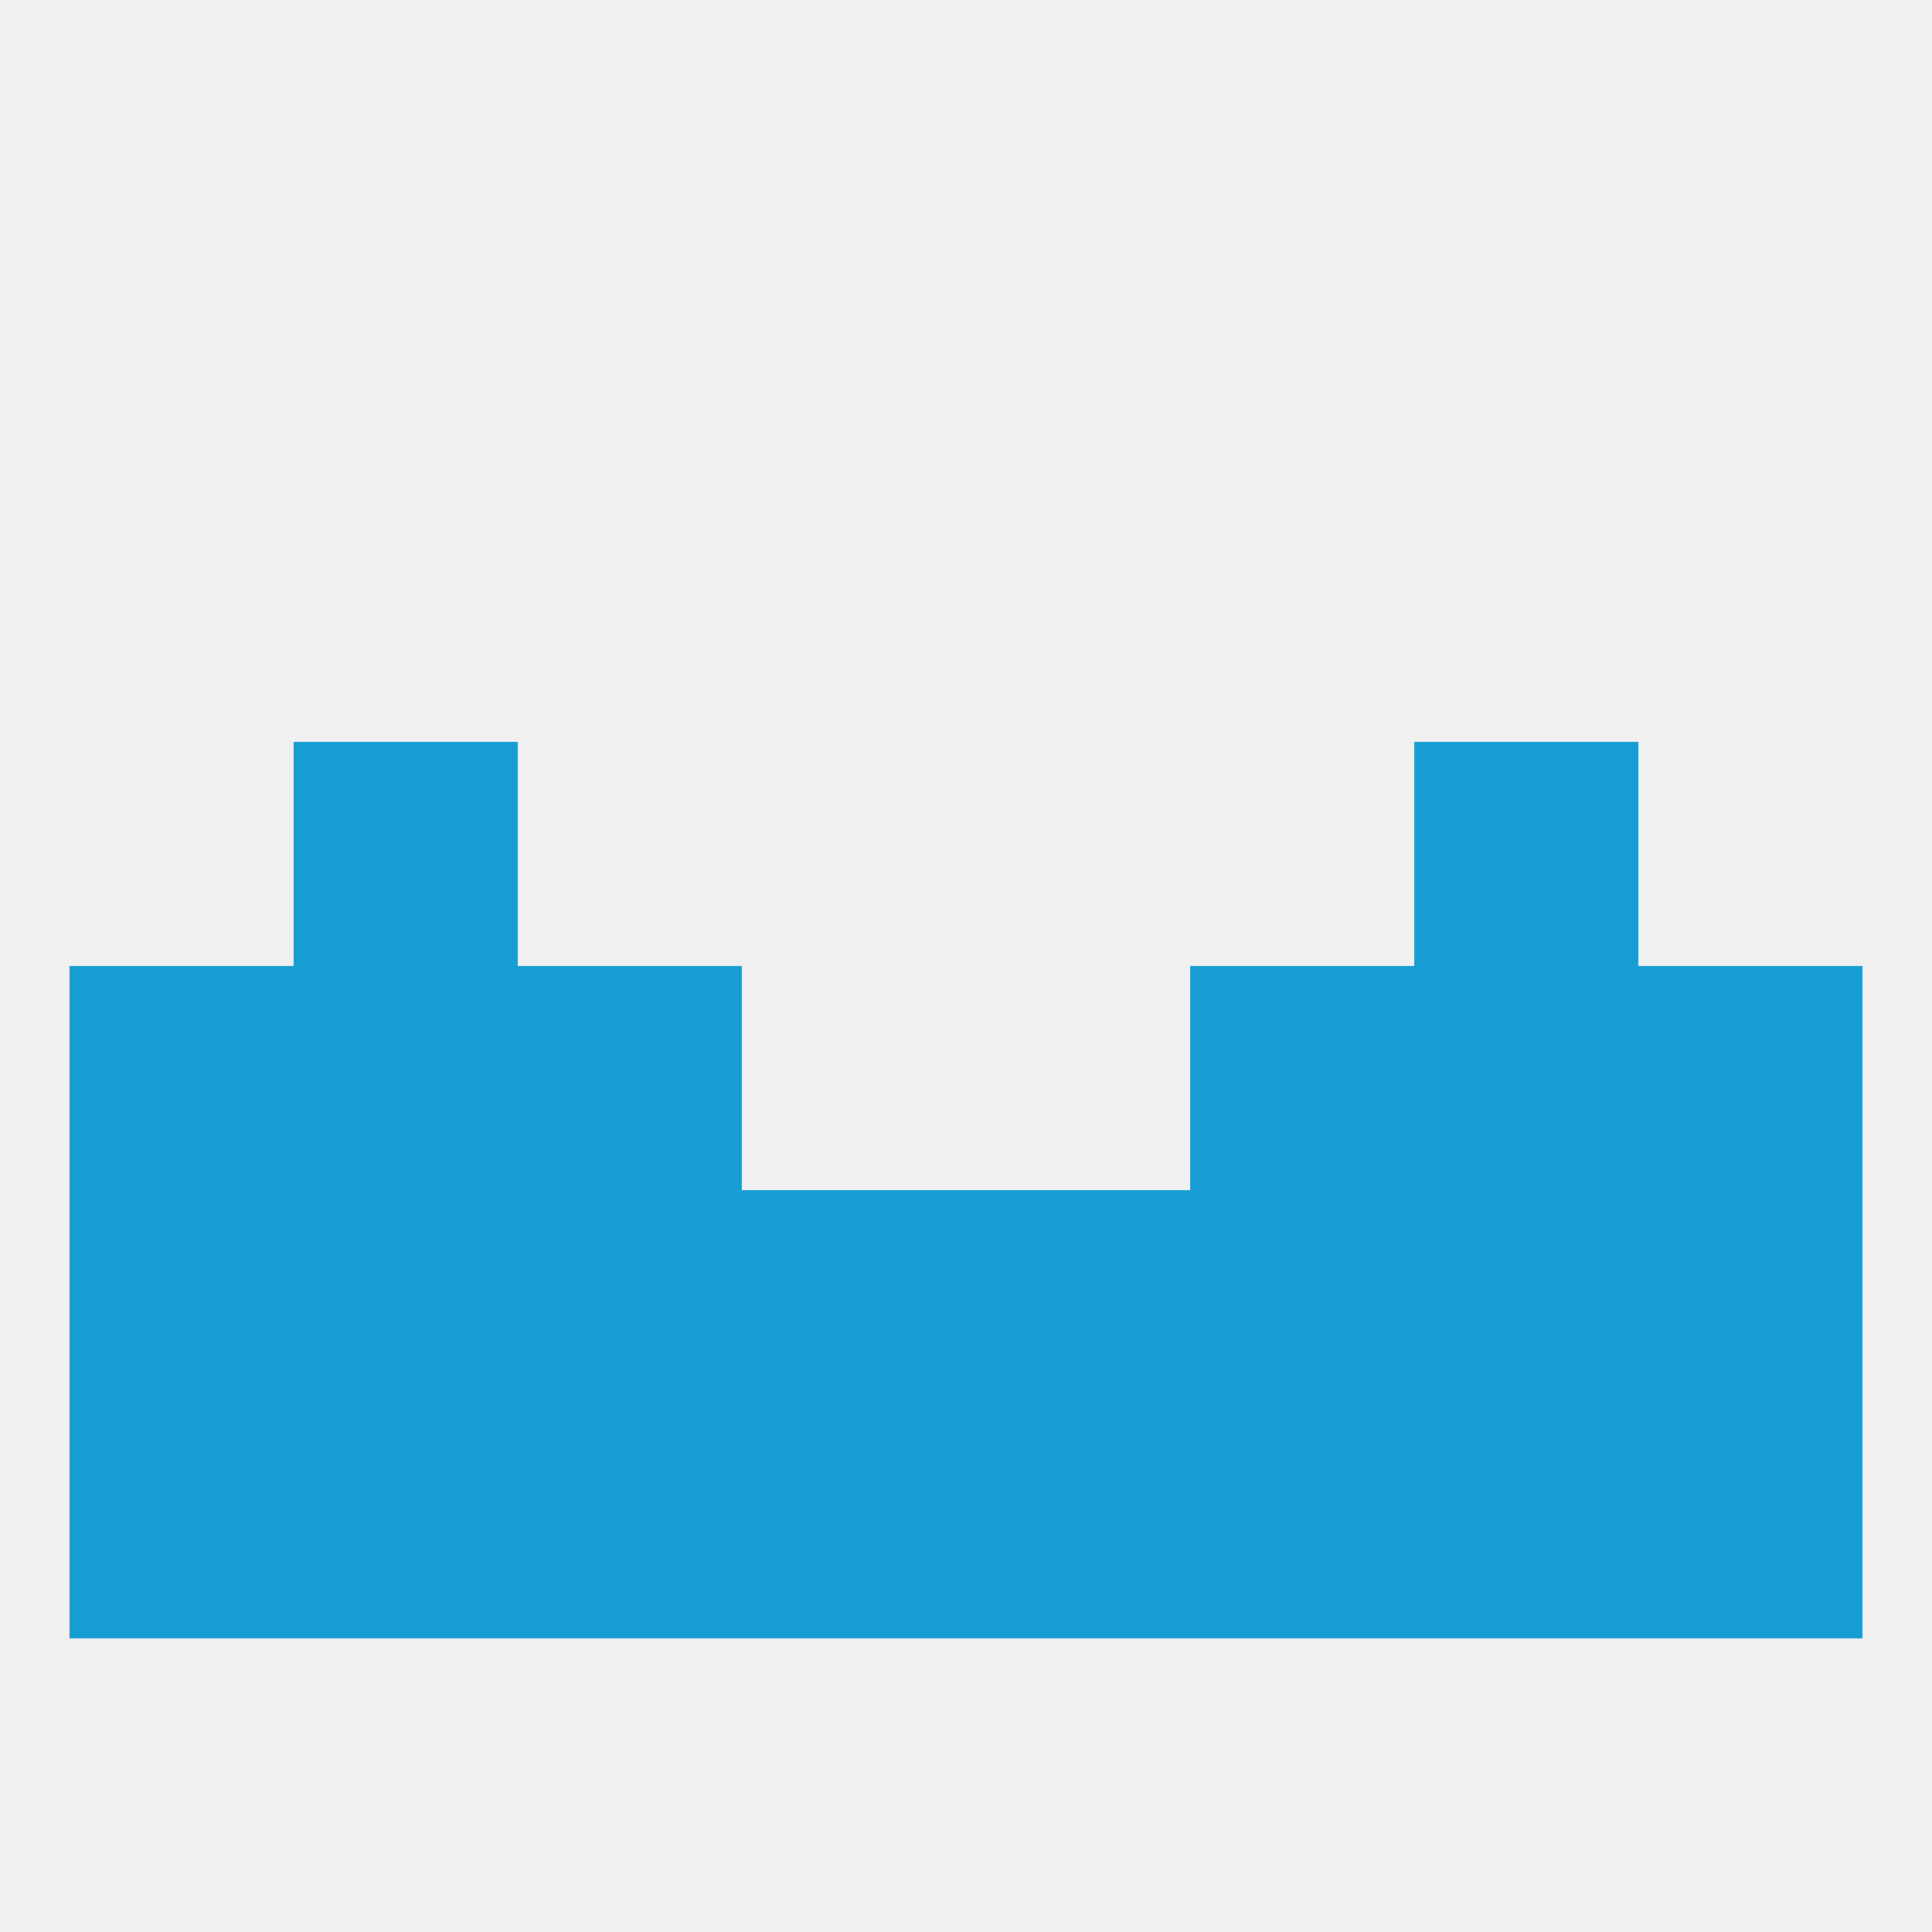 
<!--   <?xml version="1.0"?> -->
<svg version="1.1" baseprofile="full" xmlns="http://www.w3.org/2000/svg" xmlns:xlink="http://www.w3.org/1999/xlink" xmlns:ev="http://www.w3.org/2001/xml-events" width="250" height="250" viewBox="0 0 250 250" >
	<rect width="100%" height="100%" fill="rgba(240,240,240,255)"/>

	<rect x="96" y="154" width="29" height="29" fill="rgba(22,158,212,255)"/>
	<rect x="125" y="154" width="29" height="29" fill="rgba(22,158,212,255)"/>
	<rect x="9" y="154" width="29" height="29" fill="rgba(22,158,212,255)"/>
	<rect x="212" y="154" width="29" height="29" fill="rgba(22,158,212,255)"/>
	<rect x="67" y="154" width="29" height="29" fill="rgba(22,158,212,255)"/>
	<rect x="154" y="154" width="29" height="29" fill="rgba(22,158,212,255)"/>
	<rect x="38" y="154" width="29" height="29" fill="rgba(22,158,212,255)"/>
	<rect x="183" y="154" width="29" height="29" fill="rgba(22,158,212,255)"/>
	<rect x="125" y="183" width="29" height="29" fill="rgba(22,158,212,255)"/>
	<rect x="67" y="183" width="29" height="29" fill="rgba(22,158,212,255)"/>
	<rect x="154" y="183" width="29" height="29" fill="rgba(22,158,212,255)"/>
	<rect x="38" y="183" width="29" height="29" fill="rgba(22,158,212,255)"/>
	<rect x="183" y="183" width="29" height="29" fill="rgba(22,158,212,255)"/>
	<rect x="9" y="183" width="29" height="29" fill="rgba(22,158,212,255)"/>
	<rect x="212" y="183" width="29" height="29" fill="rgba(22,158,212,255)"/>
	<rect x="96" y="183" width="29" height="29" fill="rgba(22,158,212,255)"/>
	<rect x="38" y="125" width="29" height="29" fill="rgba(22,158,212,255)"/>
	<rect x="183" y="125" width="29" height="29" fill="rgba(22,158,212,255)"/>
	<rect x="67" y="125" width="29" height="29" fill="rgba(22,158,212,255)"/>
	<rect x="154" y="125" width="29" height="29" fill="rgba(22,158,212,255)"/>
	<rect x="9" y="125" width="29" height="29" fill="rgba(22,158,212,255)"/>
	<rect x="212" y="125" width="29" height="29" fill="rgba(22,158,212,255)"/>
	<rect x="38" y="96" width="29" height="29" fill="rgba(22,158,212,255)"/>
	<rect x="183" y="96" width="29" height="29" fill="rgba(22,158,212,255)"/>
</svg>